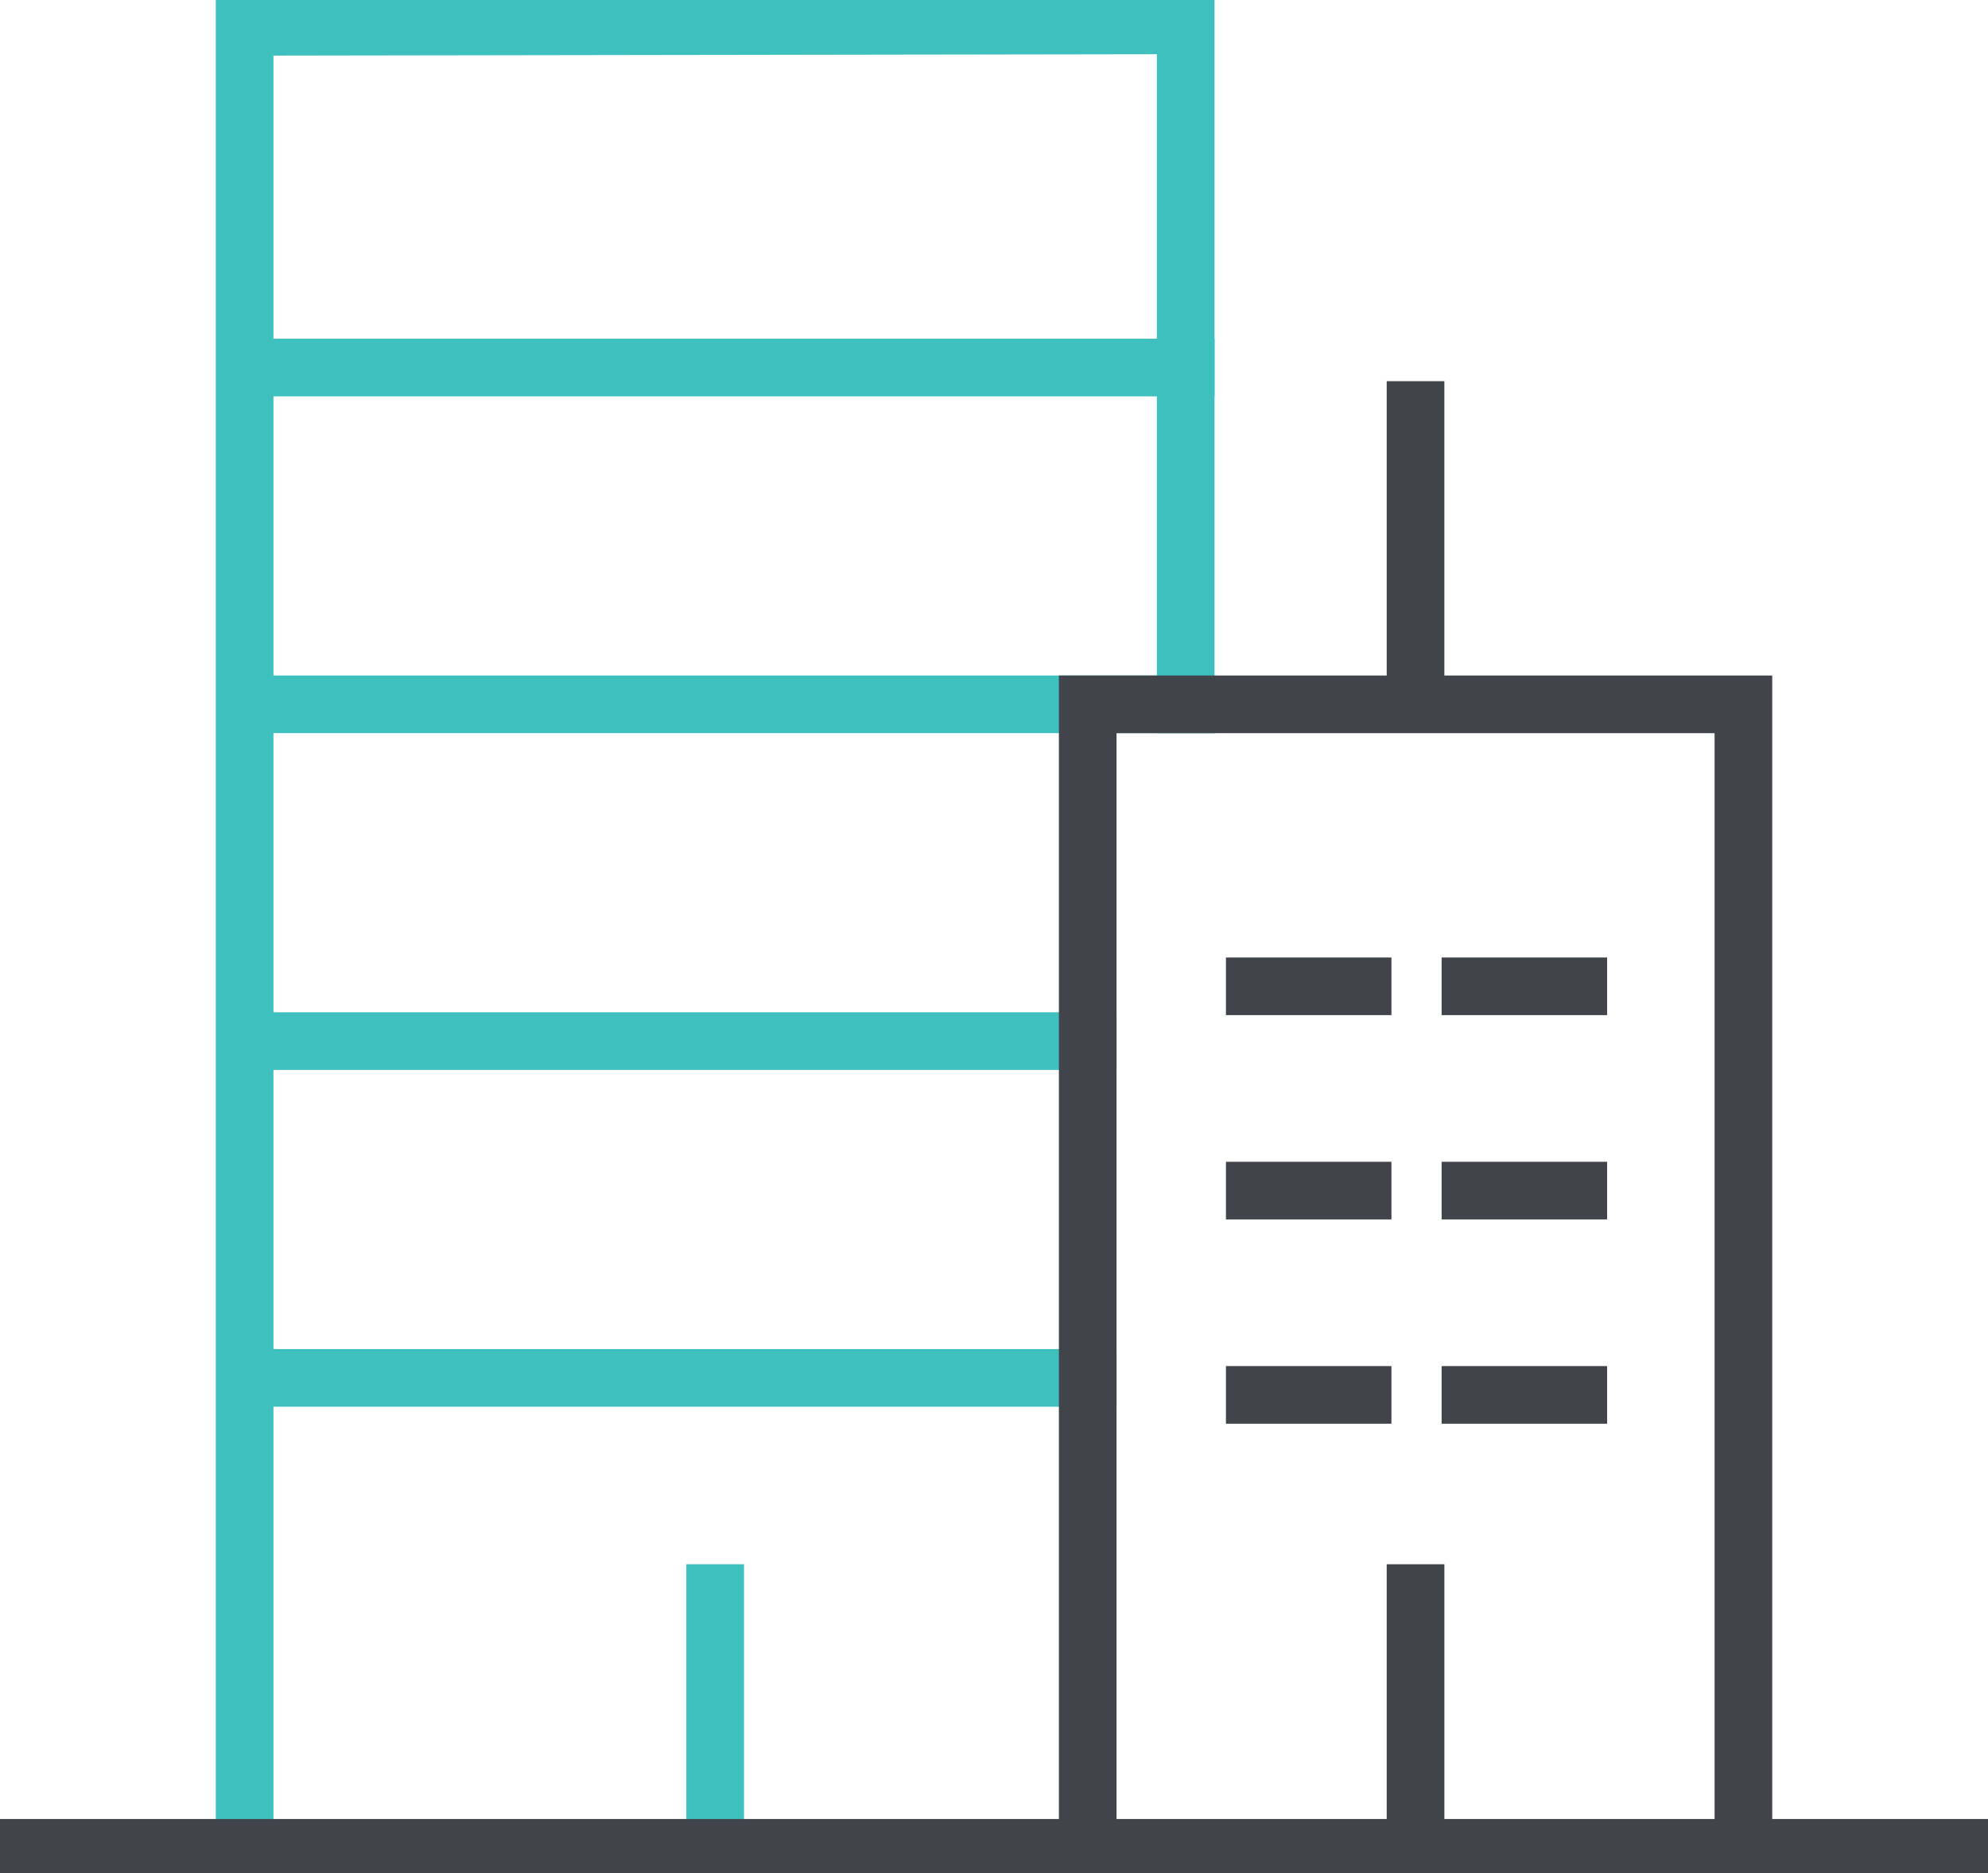 <svg xmlns="http://www.w3.org/2000/svg" xmlns:xlink="http://www.w3.org/1999/xlink" width="137.91" height="129.973" viewBox="0 0 137.91 129.973">
  <defs>
    <clipPath id="clip-path">
      <rect id="Rectangle_978" data-name="Rectangle 978" width="137.91" height="129.973" fill="none" stroke="#707070" stroke-width="4"/>
    </clipPath>
  </defs>
  <g id="Group_232" data-name="Group 232" transform="translate(0 0)">
    <g id="Group_227" data-name="Group 227" transform="translate(0 0.001)">
      <g id="Group_226" data-name="Group 226" clip-path="url(#clip-path)">
        <path id="Path_163" data-name="Path 163" d="M7.254,127.213V.854l65.285-.1V47.868" transform="translate(9.715 1.005)" fill="none" stroke="#3dc0be" stroke-linecap="square" stroke-miterlimit="10" stroke-width="4"/>
        <line id="Line_40" data-name="Line 40" y2="17.677" transform="translate(49.612 110.541)" fill="none" stroke="#3dc0be" stroke-linecap="square" stroke-miterlimit="10" stroke-width="4"/>
      </g>
    </g>
    <line id="Line_41" data-name="Line 41" x2="64.812" transform="translate(17.442 25.503)" fill="none" stroke="#3dc0be" stroke-linecap="square" stroke-miterlimit="10" stroke-width="4"/>
    <line id="Line_42" data-name="Line 42" x2="64.812" transform="translate(17.442 48.872)" fill="none" stroke="#3dc0be" stroke-linecap="square" stroke-miterlimit="10" stroke-width="4"/>
    <line id="Line_43" data-name="Line 43" x2="58.014" transform="translate(17.442 72.243)" fill="none" stroke="#3dc0be" stroke-linecap="square" stroke-miterlimit="10" stroke-width="4"/>
    <line id="Line_44" data-name="Line 44" x2="58.014" transform="translate(17.442 95.612)" fill="none" stroke="#3dc0be" stroke-linecap="square" stroke-miterlimit="10" stroke-width="4"/>
    <g id="Group_229" data-name="Group 229" transform="translate(0 0.001)">
      <g id="Group_228" data-name="Group 228" clip-path="url(#clip-path)">
        <line id="Line_45" data-name="Line 45" x1="134.401" transform="translate(1.754 128.219)" fill="none" stroke="#41454b" stroke-linecap="square" stroke-miterlimit="10" stroke-width="4"/>
        <path id="Path_164" data-name="Path 164" d="M32.257,100.239V20.894H77.743v79.346" transform="translate(43.199 27.979)" fill="none" stroke="#41454b" stroke-linecap="square" stroke-miterlimit="10" stroke-width="4"/>
      </g>
    </g>
    <line id="Line_46" data-name="Line 46" x2="7.481" transform="translate(87.045 68.439)" fill="none" stroke="#41454b" stroke-linecap="square" stroke-miterlimit="10" stroke-width="4"/>
    <line id="Line_47" data-name="Line 47" x2="7.481" transform="translate(102.008 68.439)" fill="none" stroke="#41454b" stroke-linecap="square" stroke-miterlimit="10" stroke-width="4"/>
    <line id="Line_48" data-name="Line 48" x2="7.481" transform="translate(87.045 82.615)" fill="none" stroke="#41454b" stroke-linecap="square" stroke-miterlimit="10" stroke-width="4"/>
    <line id="Line_49" data-name="Line 49" x2="7.481" transform="translate(102.008 82.615)" fill="none" stroke="#41454b" stroke-linecap="square" stroke-miterlimit="10" stroke-width="4"/>
    <line id="Line_50" data-name="Line 50" x2="7.481" transform="translate(87.045 96.791)" fill="none" stroke="#41454b" stroke-linecap="square" stroke-miterlimit="10" stroke-width="4"/>
    <line id="Line_51" data-name="Line 51" x2="7.481" transform="translate(102.008 96.791)" fill="none" stroke="#41454b" stroke-linecap="square" stroke-miterlimit="10" stroke-width="4"/>
    <g id="Group_231" data-name="Group 231" transform="translate(0 0.001)">
      <g id="Group_230" data-name="Group 230" clip-path="url(#clip-path)">
        <line id="Line_52" data-name="Line 52" y2="17.677" transform="translate(98.198 110.541)" fill="none" stroke="#41454b" stroke-linecap="square" stroke-miterlimit="10" stroke-width="4"/>
      </g>
    </g>
    <line id="Line_53" data-name="Line 53" y2="19.857" transform="translate(98.197 28.45)" fill="none" stroke="#41454b" stroke-linecap="square" stroke-miterlimit="10" stroke-width="4"/>
  </g>
</svg>
